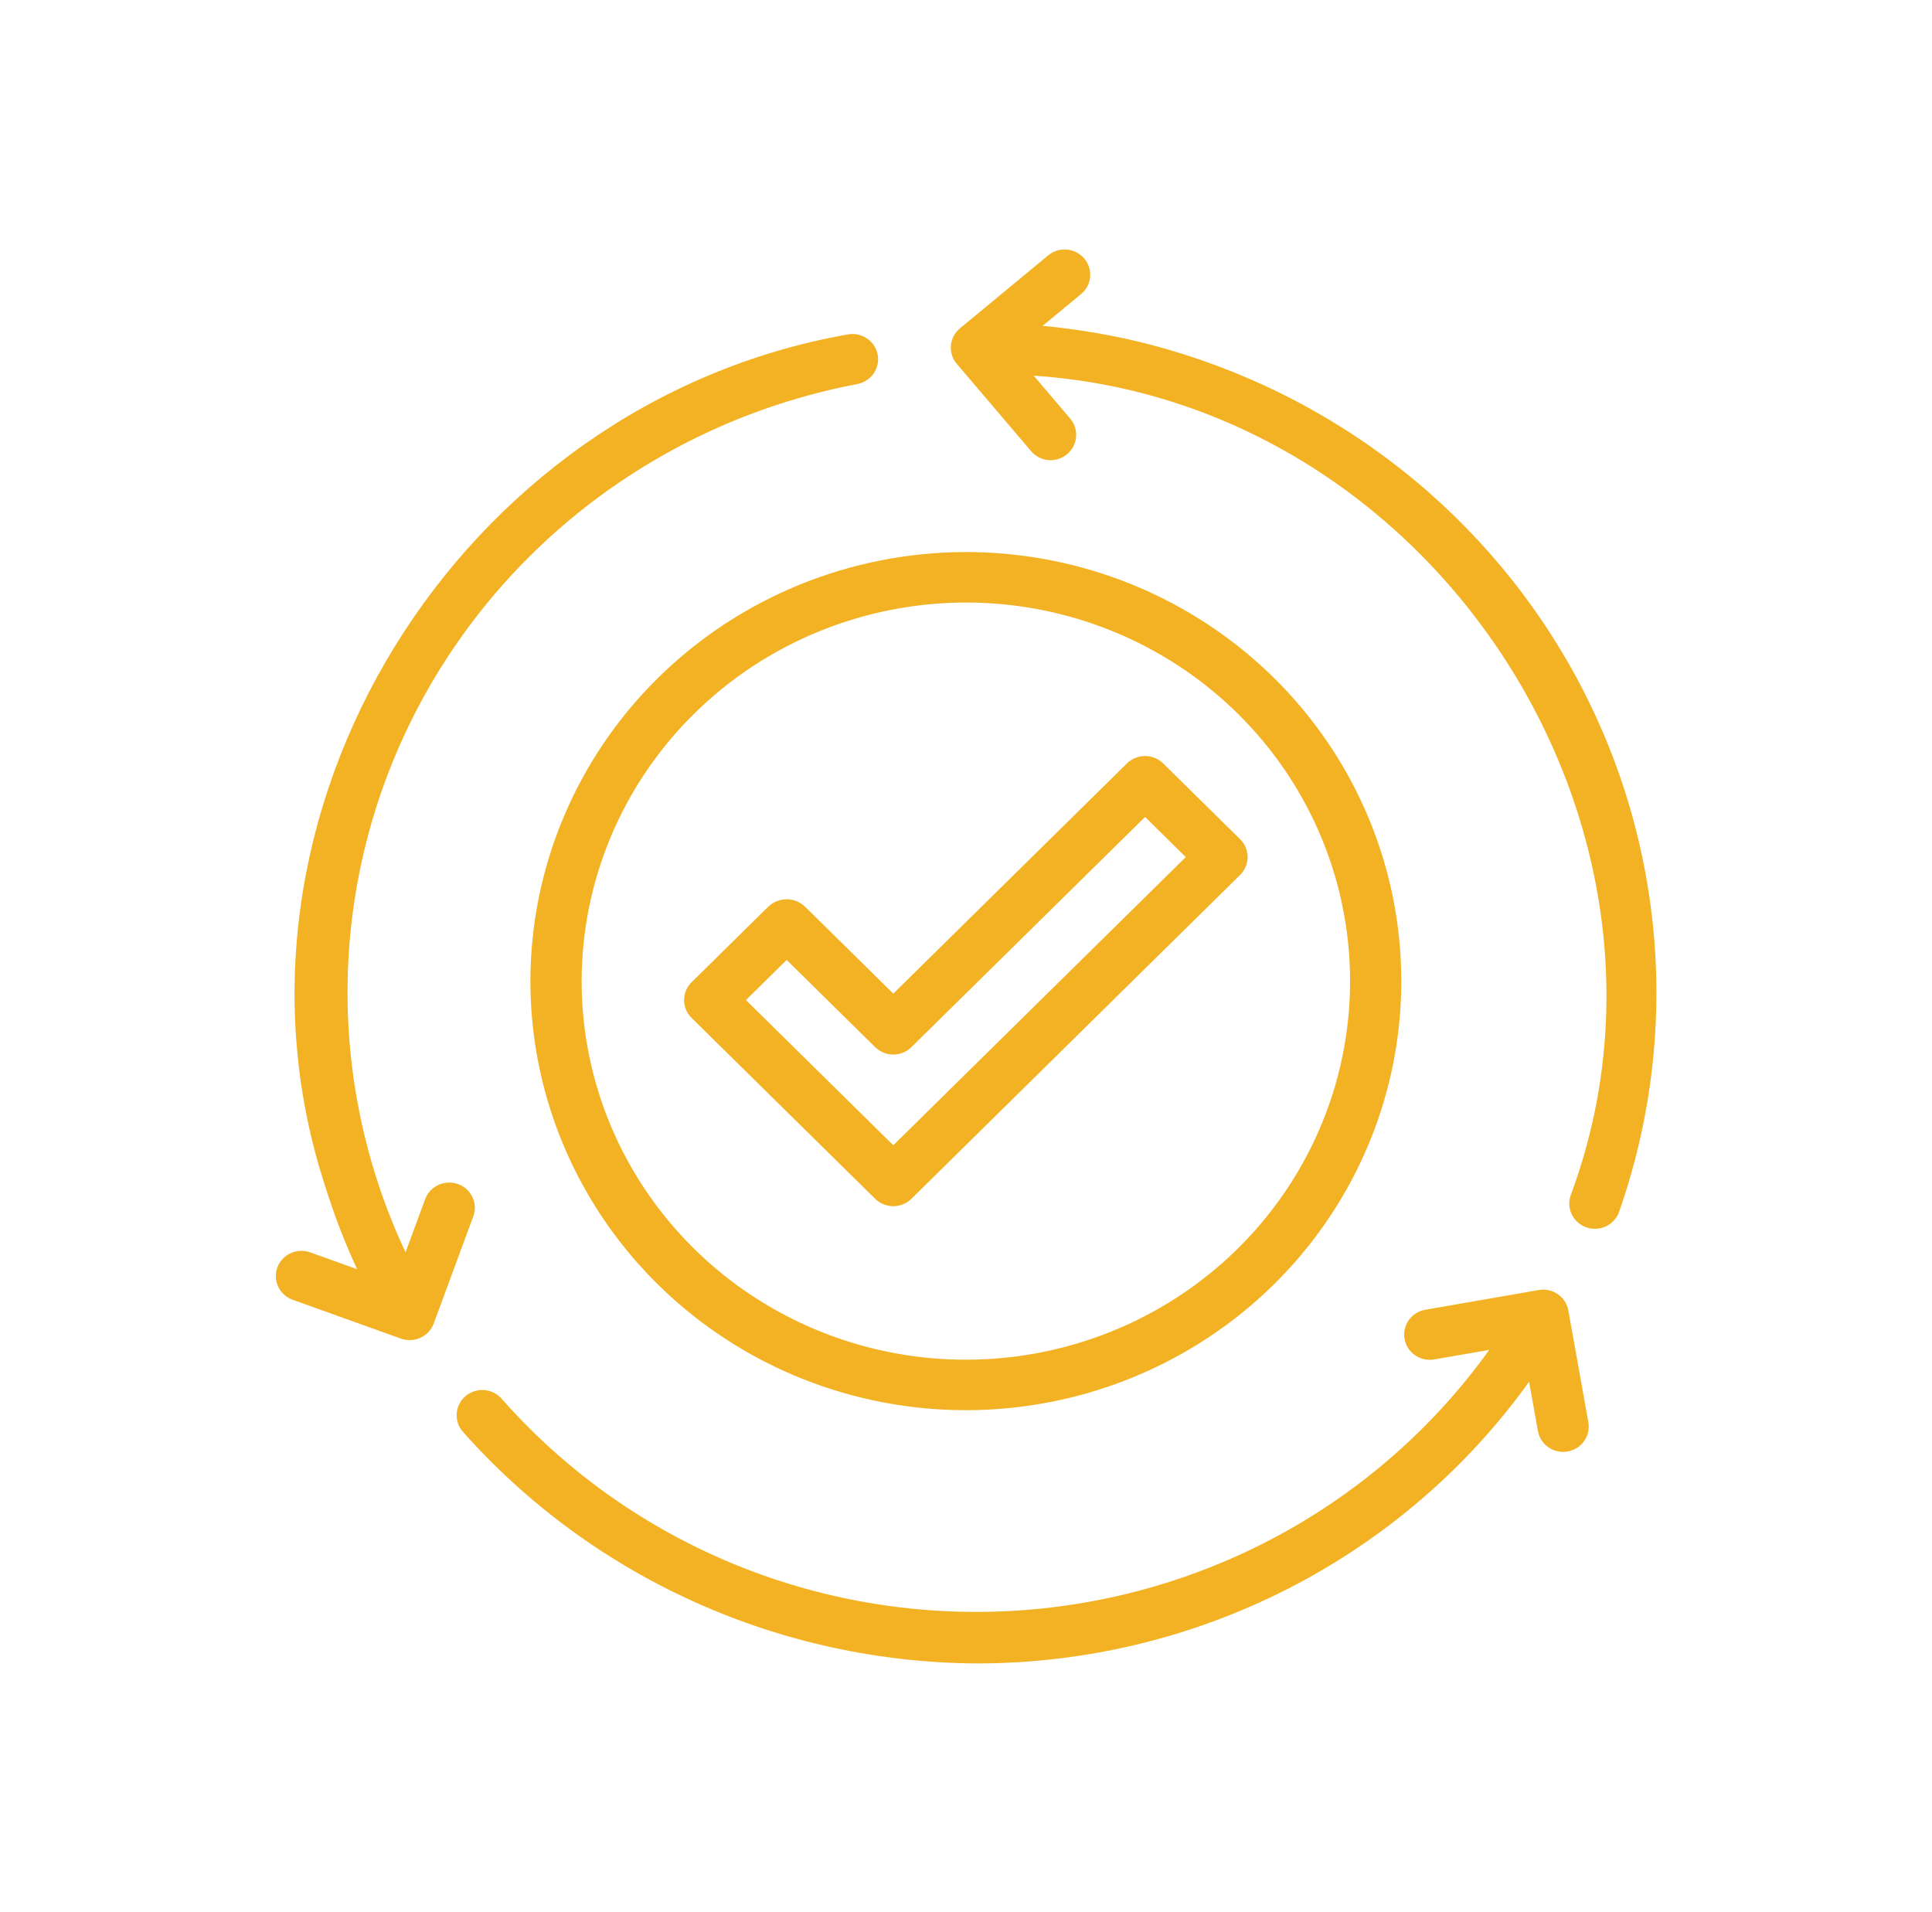 <svg width="98" height="97" viewBox="0 0 98 97" fill="none" xmlns="http://www.w3.org/2000/svg">
<path d="M26.904 49.764C26.904 54.068 28.2 58.276 30.627 61.855C33.054 65.434 36.504 68.224 40.54 69.871C44.576 71.518 49.017 71.949 53.302 71.109C57.586 70.269 61.522 68.197 64.611 65.153C67.7 62.109 69.804 58.231 70.656 54.01C71.508 49.788 71.071 45.412 69.399 41.436C67.727 37.459 64.896 34.06 61.264 31.669C57.632 29.277 53.361 28.001 48.992 28.001C43.136 28.007 37.522 30.302 33.381 34.382C29.24 38.462 26.911 43.994 26.904 49.764ZM48.992 30.561C52.847 30.561 56.615 31.687 59.82 33.797C63.025 35.907 65.523 38.907 66.998 42.415C68.474 45.924 68.859 49.785 68.108 53.51C67.356 57.235 65.499 60.657 62.774 63.343C60.048 66.028 56.575 67.857 52.795 68.598C49.014 69.339 45.095 68.959 41.534 67.505C37.973 66.052 34.929 63.59 32.788 60.433C30.646 57.275 29.503 53.562 29.503 49.764C29.509 44.673 31.564 39.792 35.218 36.192C38.871 32.592 43.825 30.567 48.992 30.561Z" fill="#F3B223"/>
<path d="M35.081 51.632L44.393 60.806C44.514 60.925 44.657 61.019 44.814 61.083C44.972 61.148 45.141 61.181 45.312 61.181C45.482 61.181 45.651 61.148 45.809 61.083C45.966 61.019 46.11 60.925 46.23 60.806L62.904 44.378C63.025 44.259 63.121 44.118 63.186 43.963C63.251 43.808 63.285 43.641 63.285 43.473C63.285 43.305 63.251 43.139 63.186 42.983C63.121 42.828 63.025 42.687 62.904 42.568L59.001 38.722C58.88 38.603 58.737 38.508 58.58 38.444C58.422 38.38 58.253 38.347 58.083 38.347C57.912 38.347 57.743 38.38 57.585 38.444C57.428 38.508 57.285 38.603 57.164 38.722L45.312 50.399L40.821 45.975C40.573 45.743 40.244 45.615 39.902 45.615C39.561 45.615 39.232 45.743 38.984 45.975L35.081 49.821C34.96 49.94 34.864 50.081 34.799 50.236C34.734 50.392 34.7 50.558 34.7 50.726C34.7 50.895 34.734 51.061 34.799 51.216C34.864 51.372 34.96 51.513 35.081 51.632ZM39.903 48.69L44.393 53.114C44.514 53.233 44.657 53.328 44.814 53.392C44.972 53.456 45.141 53.489 45.312 53.489C45.482 53.489 45.651 53.456 45.809 53.392C45.966 53.328 46.11 53.233 46.23 53.114L58.083 41.437L60.148 43.473L45.312 58.09L37.837 50.726L39.903 48.69Z" fill="#F3B223"/>
<path d="M57.322 17.23C55.86 16.903 54.379 16.669 52.888 16.527L54.858 14.898C55.114 14.678 55.272 14.367 55.298 14.033C55.325 13.699 55.217 13.368 54.998 13.111C54.78 12.854 54.468 12.692 54.129 12.66C53.791 12.627 53.453 12.726 53.188 12.937L48.694 16.654C48.563 16.762 48.455 16.894 48.376 17.043C48.297 17.192 48.249 17.355 48.234 17.523C48.22 17.69 48.238 17.859 48.29 18.019C48.341 18.179 48.424 18.328 48.534 18.457L52.305 22.886C52.426 23.029 52.579 23.145 52.751 23.224C52.923 23.303 53.111 23.344 53.301 23.343C53.547 23.34 53.786 23.268 53.993 23.137C54.199 23.005 54.363 22.819 54.467 22.599C54.571 22.379 54.61 22.136 54.579 21.895C54.548 21.655 54.45 21.428 54.294 21.241L52.433 19.055C72.69 20.406 86.641 41.887 79.673 60.627C79.56 60.948 79.581 61.3 79.731 61.605C79.882 61.911 80.149 62.145 80.474 62.256C80.8 62.368 81.157 62.347 81.467 62.199C81.777 62.051 82.015 61.788 82.128 61.467C83.707 56.964 84.308 52.183 83.892 47.436C83.476 42.689 82.053 38.081 79.714 33.911C77.375 29.74 74.174 26.101 70.316 23.227C66.459 20.354 62.032 18.311 57.322 17.23Z" fill="#F3B223"/>
<path d="M23.231 60.058C22.907 59.943 22.55 59.959 22.238 60.102C21.926 60.245 21.685 60.505 21.566 60.823L20.57 63.519C18.54 59.19 17.536 54.462 17.635 49.694C17.734 44.926 18.933 40.242 21.141 35.999C23.35 31.755 26.509 28.062 30.381 25.2C34.253 22.338 38.735 20.382 43.488 19.48C43.826 19.415 44.124 19.221 44.317 18.941C44.511 18.66 44.583 18.315 44.518 17.982C44.454 17.649 44.258 17.355 43.973 17.164C43.689 16.973 43.339 16.901 43.001 16.964C23.204 20.454 10.283 41.361 16.523 60.257C16.963 61.662 17.495 63.038 18.114 64.376L15.709 63.514C15.387 63.405 15.035 63.426 14.729 63.57C14.422 63.715 14.185 63.972 14.069 64.287C13.952 64.602 13.966 64.95 14.107 65.255C14.247 65.56 14.504 65.798 14.821 65.919L20.335 67.897C20.659 68.012 21.016 67.997 21.328 67.853C21.64 67.71 21.882 67.45 22 67.132L24.007 61.698C24.066 61.54 24.092 61.373 24.085 61.205C24.078 61.037 24.037 60.872 23.964 60.719C23.892 60.567 23.79 60.43 23.665 60.317C23.539 60.203 23.391 60.115 23.231 60.058Z" fill="#F3B223"/>
<path d="M79.02 65.645C78.881 65.548 78.723 65.48 78.556 65.443C78.39 65.407 78.217 65.404 78.049 65.434L72.271 66.438C71.938 66.503 71.644 66.694 71.452 66.971C71.26 67.247 71.186 67.586 71.245 67.916C71.304 68.246 71.492 68.539 71.768 68.734C72.044 68.929 72.387 69.01 72.723 68.958L75.541 68.469C72.753 72.36 69.103 75.576 64.867 77.872C60.631 80.168 55.92 81.484 51.092 81.721C46.263 81.957 41.443 81.109 36.997 79.238C32.55 77.368 28.594 74.526 25.428 70.926C25.2 70.678 24.883 70.528 24.544 70.507C24.205 70.486 23.871 70.597 23.614 70.815C23.357 71.034 23.197 71.343 23.168 71.676C23.139 72.009 23.243 72.34 23.459 72.599C26.717 76.278 30.734 79.23 35.241 81.26C39.748 83.291 44.642 84.352 49.598 84.373C55.078 84.366 60.478 83.065 65.343 80.579C70.208 78.093 74.399 74.495 77.563 70.086L78.015 72.611C78.081 72.94 78.275 73.23 78.556 73.418C78.836 73.608 79.181 73.681 79.515 73.623C79.85 73.564 80.148 73.379 80.346 73.107C80.544 72.835 80.625 72.497 80.573 72.166L79.554 66.472C79.525 66.306 79.462 66.148 79.371 66.006C79.279 65.864 79.16 65.742 79.02 65.645Z" fill="#F3B223"/>
</svg>

